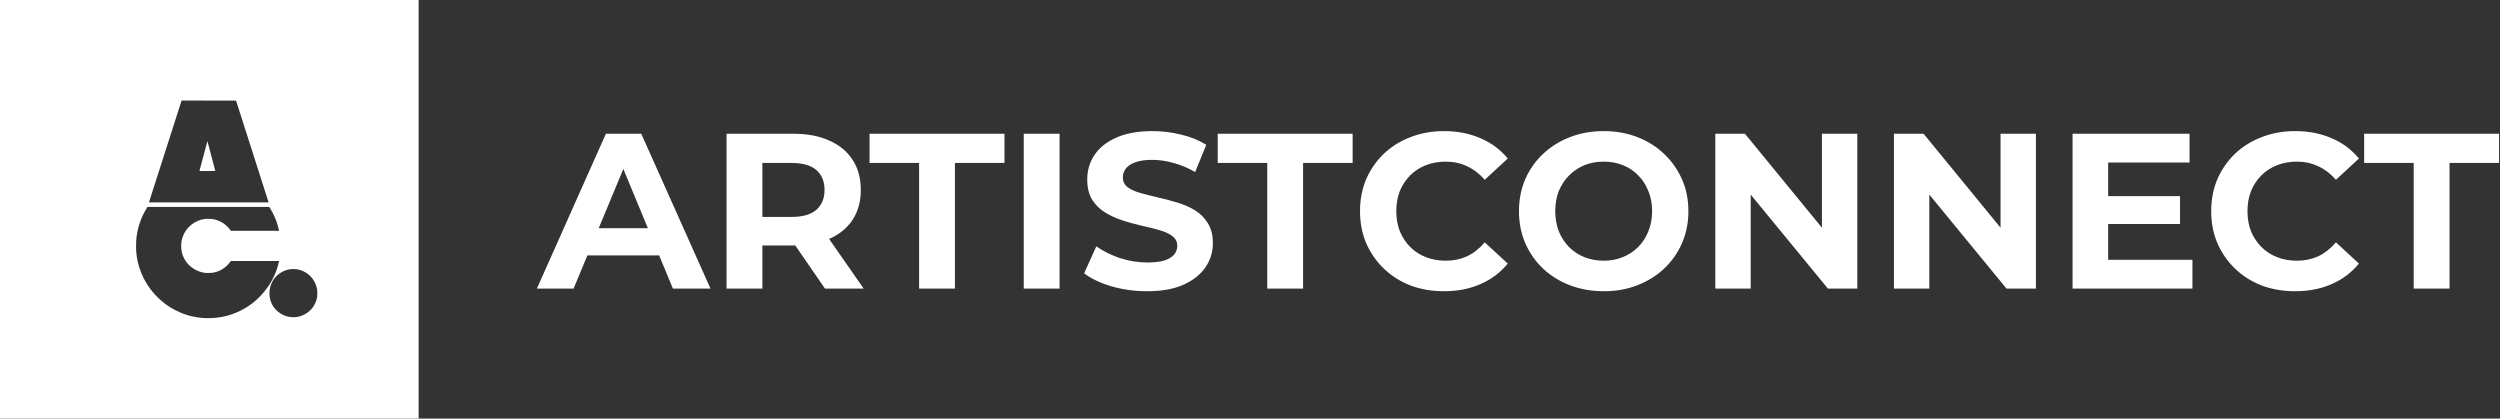 <svg width="24491" height="4101" viewBox="0 0 24491 4101" fill="none" xmlns="http://www.w3.org/2000/svg">
<rect x="0" y="0" width="24491" height="4101" fill="#333333" stroke="none"/>
<g style="mix-blend-mode:lighten">
<path fill-rule="evenodd" clip-rule="evenodd" d="M0 0H4101V4101H0V0ZM1459.27 1982.79L1619.02 1483.84L1778.77 985.004L2045.59 985.208L2312.42 985.514L2472.06 1484.05C2559.85 1758.32 2631.5 1982.79 2631.3 1982.99C2631.2 1983.2 2367.33 1983.2 2045.18 1983.09L1459.27 1982.79ZM2108.68 1673.19C2108.37 1672.27 2091.12 1606.54 2070.29 1527.12C2049.47 1447.71 2032.32 1382.59 2032.22 1382.38C2032.02 1382.18 1958.73 1655.13 1954.24 1672.68L1953.73 1675.03H2031.51C2105 1675.03 2109.19 1674.93 2108.68 1673.19ZM1438.25 2037.6C1385.98 2121.2 1350.67 2219.8 1338.52 2315.86C1334.33 2349.03 1333.01 2370.16 1333.01 2408.44C1332.91 2445.7 1333.82 2462.23 1337.5 2494.18C1349.34 2596.97 1385.88 2698.23 1443.76 2789.18C1487.04 2856.96 1543.89 2919.22 1607.59 2968.63C1675.37 3021.2 1756.93 3063.25 1838.18 3087.75C1954.03 3122.76 2086.63 3126.33 2207.08 3097.85C2297.31 3076.52 2390.51 3032.63 2465.22 2976.18C2540.15 2919.73 2602.92 2849.3 2653.35 2765.29C2672.44 2733.45 2694.08 2687.51 2707.86 2649.64C2716.84 2624.94 2730.52 2577.48 2733.27 2561.25L2733.99 2556.96H2497.79H2261.69L2253.93 2567.37C2230.96 2598.3 2204.32 2621.88 2170.02 2641.68C2144.2 2656.48 2114.6 2666.79 2083.06 2671.9C2069.27 2674.04 2029.26 2674.96 2013.44 2673.43C1932.29 2665.26 1856.55 2618.2 1813.88 2549.61C1807.25 2538.79 1797.04 2518.37 1792.14 2506.02C1770.19 2449.88 1769.07 2379.65 1789.08 2322.19C1823.27 2224.4 1911.26 2154.68 2013.44 2144.47C2031.51 2142.74 2069.48 2143.76 2085.5 2146.51C2153.69 2158.25 2212.28 2194.39 2253.93 2250.43L2261.69 2260.94H2497.79H2733.99L2733.27 2256.65C2731.95 2248.9 2723.78 2217.76 2718.57 2200.41C2702.14 2146 2676.52 2089.66 2645.79 2040.15L2637.73 2027.19H2041.2H1444.78L1438.25 2037.6ZM2678.46 2740.9C2715.61 2684.04 2780.13 2644.34 2847.6 2636.78C2859.23 2635.46 2886.28 2635.35 2897.92 2636.68C2949.77 2642.3 2998.46 2665.36 3036.74 2702.32C3057.67 2722.63 3071.75 2741.92 3084.92 2768.77C3096.25 2791.73 3102.38 2810.31 3106.97 2836.14C3109.73 2850.94 3109.62 2895.95 3106.97 2910.65C3093.29 2985.68 3049.5 3045.29 2981.72 3081.01C2914.25 3116.54 2836.06 3116.94 2767.47 3081.93C2695.91 3045.39 2650.59 2980.78 2640.9 2901.46C2639.36 2889.52 2639.47 2857.16 2640.9 2844.81C2645.28 2808.07 2658.66 2771.01 2678.46 2740.9Z" fill="white"/>
<path d="M5259.5 2827L5935.49 1310.37H6282.15L6960.3 2827H6591.97L6037.32 1488.03H6175.98L5619.16 2827H5259.5ZM5597.49 2502.01L5690.66 2235.51H6470.64L6565.97 2502.01H5597.49ZM7117.65 2827V1310.37H7774.13C7909.91 1310.37 8026.91 1332.75 8125.13 1377.53C8223.35 1420.86 8299.18 1483.7 8352.62 1566.03C8406.06 1648.36 8432.79 1746.58 8432.79 1860.69C8432.79 1973.35 8406.06 2070.85 8352.62 2153.18C8299.18 2234.07 8223.35 2296.18 8125.13 2339.51C8026.91 2382.84 7909.91 2404.51 7774.13 2404.51H7312.64L7468.64 2250.68V2827H7117.65ZM8081.79 2827L7702.64 2276.68H8077.46L8460.95 2827H8081.79ZM7468.64 2289.68L7312.64 2125.02H7754.63C7862.97 2125.02 7943.85 2101.9 7997.3 2055.68C8050.74 2008.02 8077.46 1943.02 8077.46 1860.69C8077.46 1776.91 8050.74 1711.91 7997.3 1665.69C7943.85 1619.47 7862.97 1596.36 7754.63 1596.36H7312.64L7468.64 1429.53V2289.68ZM9003.88 2827V1596.36H8518.55V1310.37H9840.19V1596.36H9354.87V2827H9003.88ZM10029 2827V1310.37H10380V2827H10029ZM11238.3 2853C11117 2853 11000.7 2837.11 10889.5 2805.33C10778.2 2772.11 10688.7 2729.5 10620.8 2677.5L10740 2413.18C10805 2459.4 10881.5 2497.67 10969.6 2528.01C11059.2 2556.89 11149.5 2571.34 11240.5 2571.34C11309.8 2571.34 11365.4 2564.84 11407.3 2551.84C11450.6 2537.4 11482.4 2517.9 11502.6 2493.34C11522.8 2468.79 11532.9 2440.62 11532.9 2408.84C11532.9 2368.4 11517.1 2336.62 11485.3 2313.51C11453.5 2288.96 11411.6 2269.46 11359.6 2255.01C11307.6 2239.12 11249.8 2224.68 11186.3 2211.68C11124.2 2197.24 11061.3 2179.9 10997.8 2159.68C10935.7 2139.46 10878.6 2113.46 10826.6 2081.68C10774.6 2049.91 10732 2008.02 10698.8 1956.02C10667 1904.02 10651.1 1837.58 10651.1 1756.69C10651.1 1670.02 10674.2 1591.3 10720.5 1520.53C10768.1 1448.31 10838.9 1391.25 10932.8 1349.37C11028.1 1306.03 11147.3 1284.37 11290.3 1284.37C11385.6 1284.37 11479.5 1295.92 11571.9 1319.03C11664.4 1340.7 11746 1373.92 11816.8 1418.7L11708.4 1685.19C11637.7 1644.75 11566.9 1615.14 11496.1 1596.36C11425.3 1576.14 11356 1566.03 11288.1 1566.03C11220.2 1566.03 11164.6 1573.97 11121.3 1589.86C11078 1605.75 11046.9 1626.69 11028.1 1652.69C11009.3 1677.25 11000 1706.14 11000 1739.36C11000 1778.36 11015.8 1810.13 11047.6 1834.69C11079.4 1857.8 11121.3 1876.58 11173.3 1891.02C11225.3 1905.46 11282.3 1919.91 11344.5 1934.35C11408 1948.8 11470.8 1965.41 11532.9 1984.18C11596.5 2002.96 11654.3 2028.24 11706.3 2060.02C11758.3 2091.79 11800.2 2133.68 11831.9 2185.68C11865.2 2237.68 11881.8 2303.4 11881.8 2382.84C11881.8 2468.06 11857.9 2546.06 11810.3 2616.84C11762.6 2687.61 11691.1 2744.67 11595.8 2788C11501.9 2831.33 11382.7 2853 11238.3 2853ZM12414.6 2827V1596.36H11929.3V1310.37H13250.9V1596.36H12765.6V2827H12414.6ZM14144.4 2853C14027.4 2853 13918.4 2834.22 13817.3 2796.67C13717.6 2757.67 13630.9 2702.78 13557.3 2632C13483.6 2561.23 13425.8 2478.17 13384 2382.84C13343.5 2287.51 13323.3 2182.79 13323.3 2068.68C13323.3 1954.57 13343.5 1849.85 13384 1754.52C13425.8 1659.19 13483.6 1576.14 13557.3 1505.36C13632.4 1434.59 13719.8 1380.42 13819.4 1342.87C13919.1 1303.87 14028.2 1284.37 14146.6 1284.37C14278 1284.37 14396.5 1307.48 14501.9 1353.7C14608.8 1398.48 14698.4 1464.92 14770.6 1553.03L14545.3 1761.02C14493.3 1701.8 14435.5 1657.75 14371.9 1628.86C14308.4 1598.53 14239 1583.36 14163.9 1583.36C14093.2 1583.36 14028.2 1594.92 13968.9 1618.03C13909.7 1641.14 13858.4 1674.36 13815.1 1717.69C13771.8 1761.02 13737.8 1812.3 13713.3 1871.52C13690.2 1930.74 13678.6 1996.46 13678.6 2068.68C13678.6 2140.9 13690.2 2206.62 13713.3 2265.85C13737.8 2325.07 13771.8 2376.34 13815.1 2419.68C13858.4 2463.01 13909.7 2496.23 13968.9 2519.34C14028.2 2542.45 14093.2 2554.01 14163.9 2554.01C14239 2554.01 14308.4 2539.56 14371.9 2510.67C14435.5 2480.34 14493.3 2434.84 14545.3 2374.18L14770.6 2582.17C14698.4 2670.28 14608.8 2737.45 14501.9 2783.67C14396.5 2829.89 14277.3 2853 14144.4 2853ZM15712.5 2853C15592.6 2853 15481.4 2833.5 15378.9 2794.5C15277.8 2755.5 15189.6 2700.61 15114.5 2629.84C15040.9 2559.06 14983.1 2476.01 14941.2 2380.68C14900.8 2285.34 14880.5 2181.35 14880.5 2068.68C14880.5 1956.02 14900.8 1852.02 14941.2 1756.69C14983.1 1661.36 15041.6 1578.3 15116.7 1507.53C15191.8 1436.75 15279.9 1381.86 15381 1342.87C15482.1 1303.87 15591.9 1284.37 15710.4 1284.37C15830.2 1284.37 15940 1303.87 16039.7 1342.87C16140.8 1381.86 16228.2 1436.75 16301.8 1507.53C16377 1578.3 16435.5 1661.36 16477.3 1756.69C16519.2 1850.58 16540.2 1954.57 16540.2 2068.68C16540.2 2181.35 16519.2 2286.07 16477.3 2382.84C16435.5 2478.17 16377 2561.23 16301.8 2632C16228.2 2701.34 16140.8 2755.5 16039.7 2794.5C15940 2833.5 15831 2853 15712.5 2853ZM15710.4 2554.01C15778.2 2554.01 15840.4 2542.45 15896.7 2519.34C15954.5 2496.23 16005 2463.01 16048.4 2419.68C16091.7 2376.34 16124.9 2325.07 16148 2265.85C16172.6 2206.62 16184.9 2140.9 16184.9 2068.68C16184.9 1996.46 16172.6 1930.74 16148 1871.52C16124.9 1812.3 16091.7 1761.02 16048.4 1717.69C16006.5 1674.36 15956.6 1641.14 15898.9 1618.03C15841.1 1594.92 15778.2 1583.36 15710.4 1583.36C15642.5 1583.36 15579.6 1594.92 15521.9 1618.03C15465.5 1641.14 15415.7 1674.36 15372.4 1717.69C15329 1761.02 15295.1 1812.3 15270.5 1871.52C15247.4 1930.74 15235.9 1996.46 15235.9 2068.68C15235.9 2139.46 15247.4 2205.18 15270.5 2265.85C15295.1 2325.07 15328.3 2376.34 15370.2 2419.68C15413.5 2463.01 15464.1 2496.23 15521.9 2519.34C15579.6 2542.45 15642.5 2554.01 15710.4 2554.01ZM16804 2827V1310.37H17094.3L17989.1 2402.34H17848.3V1310.37H18194.9V2827H17906.8L17009.8 1735.02H17150.6V2827H16804ZM18553.8 2827V1310.37H18844.1L19738.9 2402.34H19598.1V1310.37H19944.7V2827H19656.6L18759.6 1735.02H18900.4V2827H18553.8ZM20626.4 1921.35H21356.5V2194.35H20626.4V1921.35ZM20652.4 2545.34H21477.9V2827H20303.6V1310.37H21449.7V1592.03H20652.4V2545.34ZM22483 2853C22366 2853 22256.9 2834.22 22155.8 2796.67C22056.1 2757.67 21969.5 2702.78 21895.8 2632C21822.1 2561.23 21764.4 2478.17 21722.5 2382.84C21682 2287.51 21661.8 2182.79 21661.8 2068.68C21661.8 1954.57 21682 1849.85 21722.5 1754.52C21764.4 1659.19 21822.1 1576.14 21895.8 1505.36C21970.9 1434.59 22058.3 1380.42 22158 1342.87C22257.6 1303.87 22366.7 1284.37 22485.1 1284.37C22616.6 1284.37 22735 1307.48 22840.5 1353.7C22947.3 1398.48 23036.9 1464.92 23109.1 1553.03L22883.8 1761.02C22831.8 1701.8 22774 1657.75 22710.5 1628.86C22646.9 1598.53 22577.6 1583.36 22502.5 1583.36C22431.7 1583.36 22366.7 1594.92 22307.5 1618.03C22248.2 1641.14 22197 1674.36 22153.6 1717.69C22110.3 1761.02 22076.4 1812.3 22051.8 1871.52C22028.7 1930.74 22017.1 1996.46 22017.1 2068.68C22017.1 2140.9 22028.7 2206.62 22051.8 2265.85C22076.4 2325.07 22110.3 2376.34 22153.6 2419.68C22197 2463.01 22248.2 2496.23 22307.5 2519.34C22366.7 2542.45 22431.7 2554.01 22502.5 2554.01C22577.6 2554.01 22646.9 2539.56 22710.5 2510.67C22774 2480.34 22831.8 2434.84 22883.8 2374.18L23109.1 2582.17C23036.9 2670.28 22947.3 2737.45 22840.5 2783.67C22735 2829.89 22615.8 2853 22483 2853ZM23645.5 2827V1596.36H23160.2V1310.37H24481.8V1596.36H23996.5V2827H23645.5Z" fill="white"/>
</g>
</svg>
